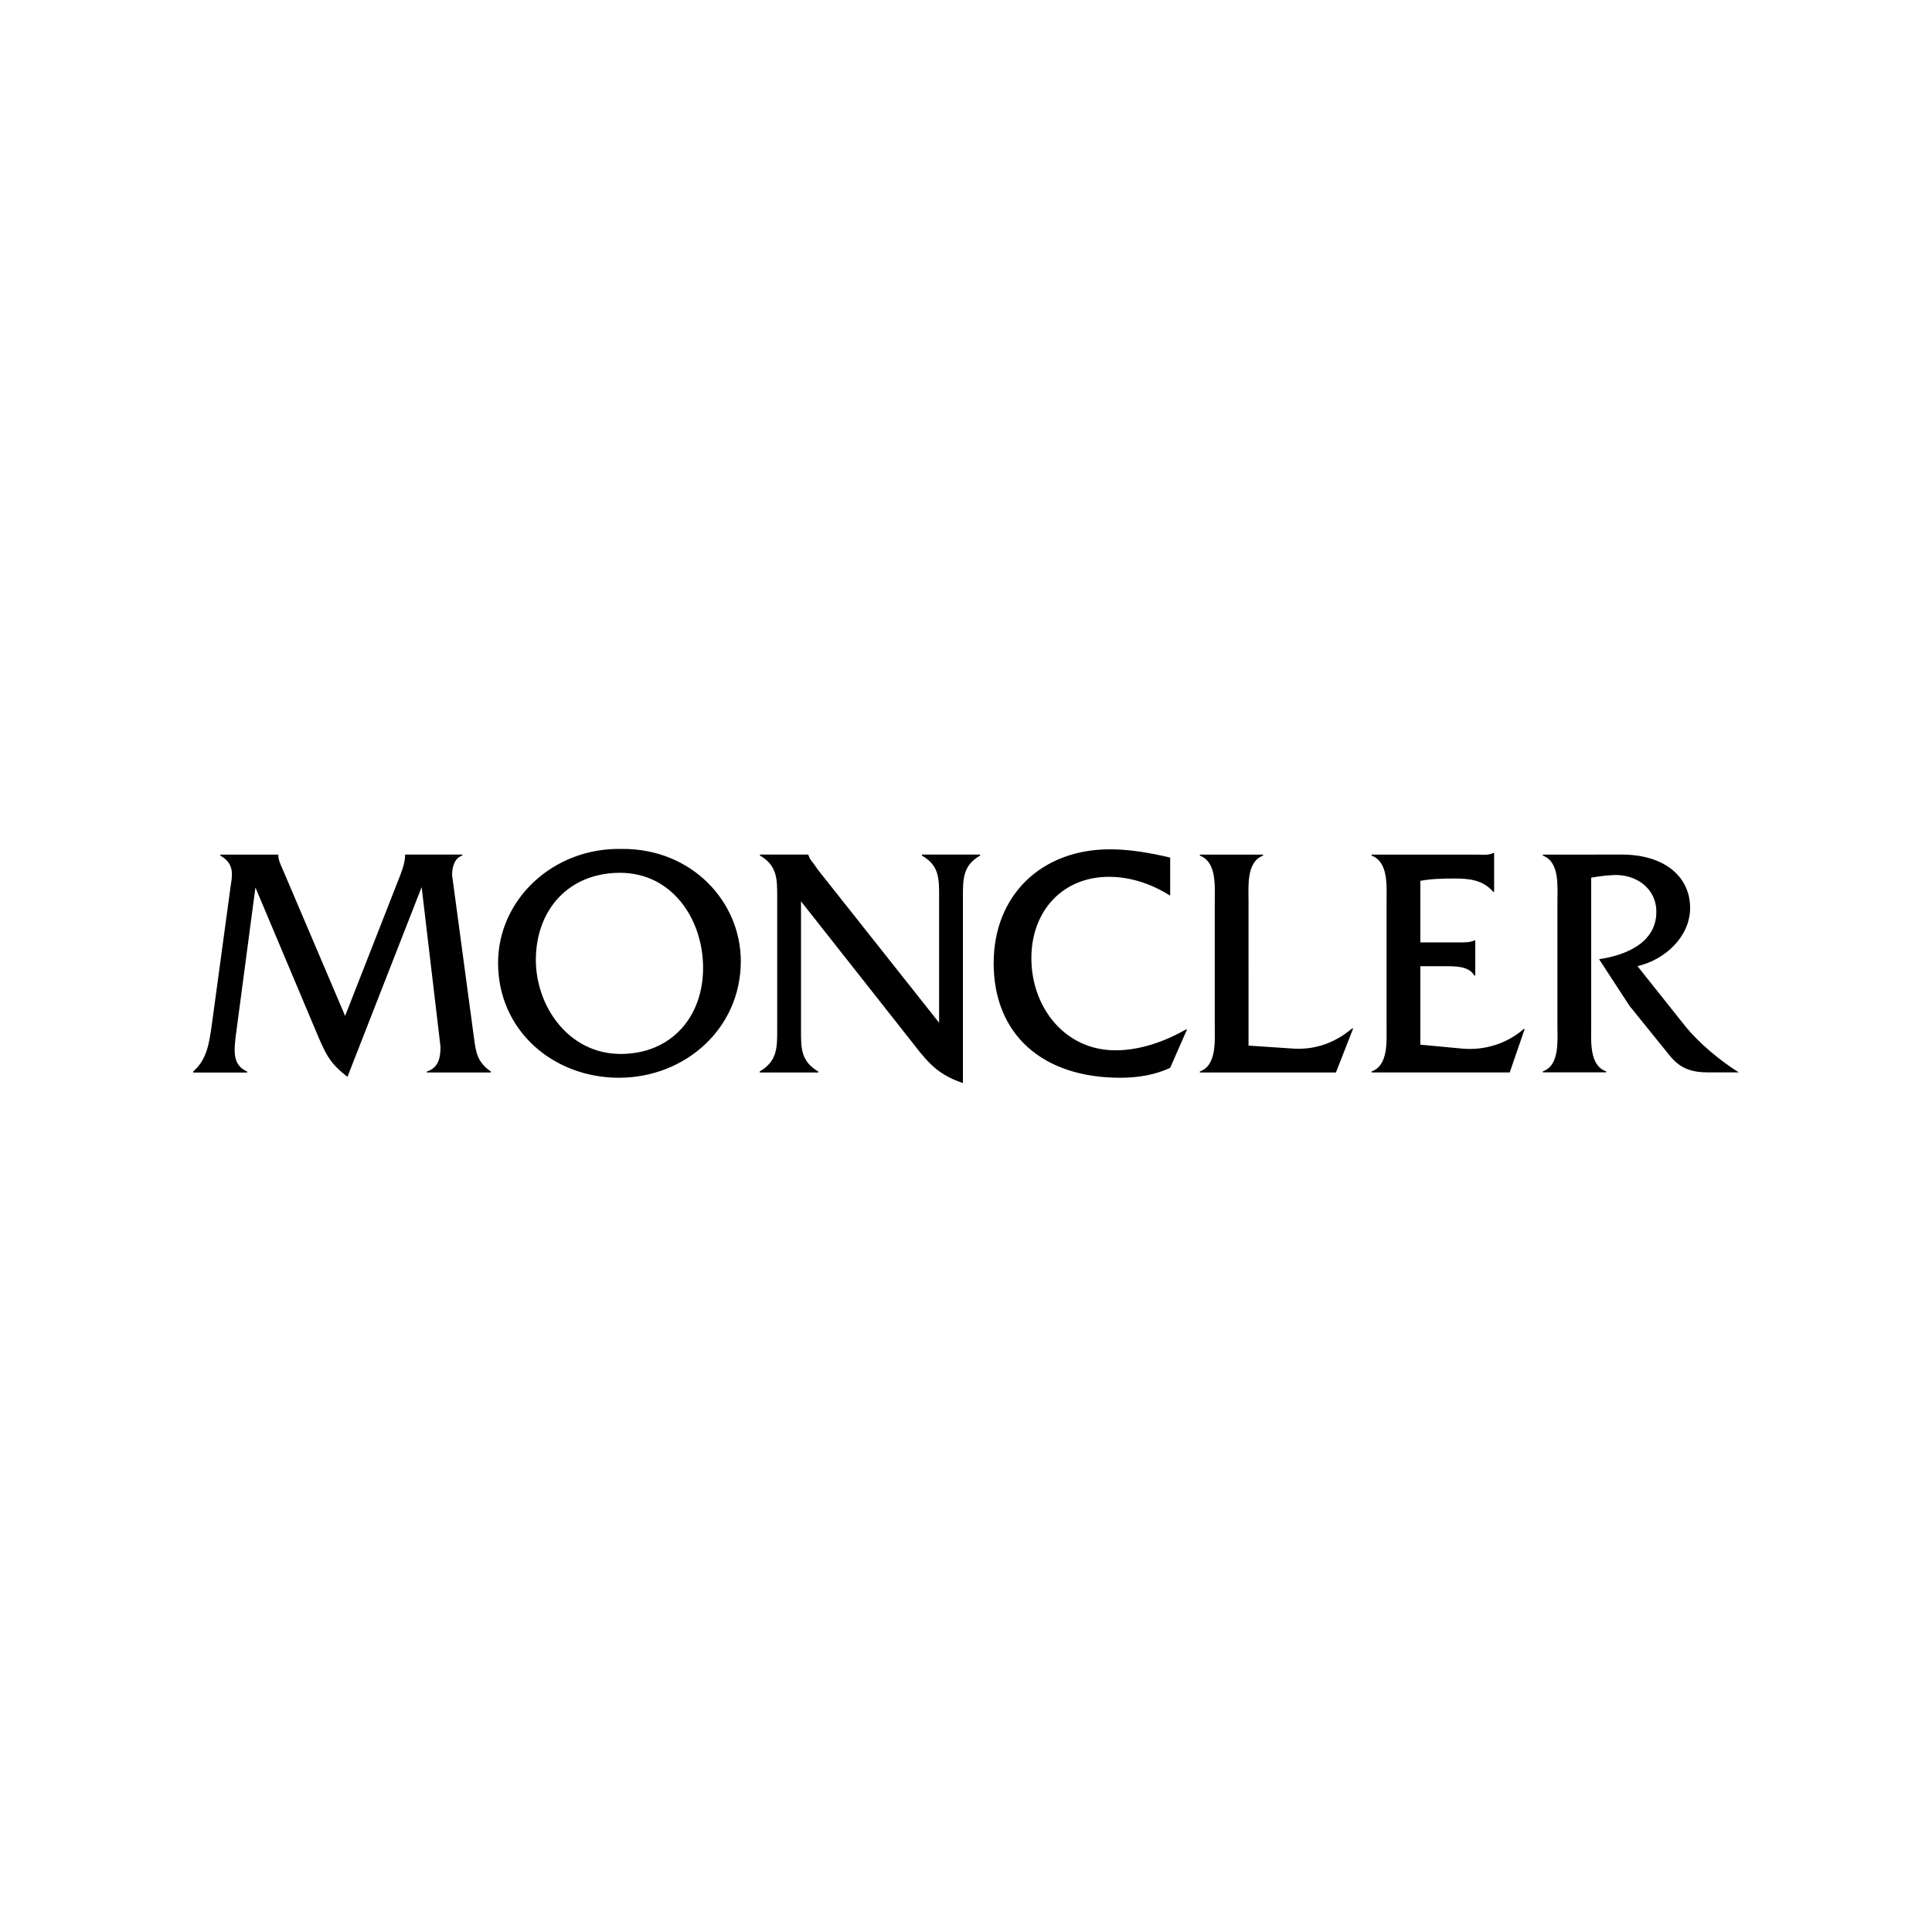 <?xml version="1.0" encoding="utf-8"?>
<!-- Generator: Adobe Illustrator 19.0.0, SVG Export Plug-In . SVG Version: 6.00 Build 0)  -->
<svg version="1.1" id="图层_1" xmlns="http://www.w3.org/2000/svg" xmlns:xlink="http://www.w3.org/1999/xlink" x="0px" y="0px"
	 width="2500px" height="2500px" viewBox="1090 -1200 2500 2500" style="enable-background:new 1090 -1200 2500 2500;"
	 xml:space="preserve">
<g>
	<path d="M1607.8-67.2c3.4-9,6.4-17.6,6.4-26.6v-0.4h74.1v1.3c-10.3,3-13.3,15.4-13.3,25.3l28.3,210.4c2.6,20.1,4.7,31.7,21.8,43.7
		v1.3h-82.7v-1.3c15-4.7,17.6-17.6,17.6-32.1l-24.4-206.5l-96,245.5c-21.4-16.3-27.4-27.8-37.7-51.8l-81.4-193.2l-24.4,184.2
		c-3.4,26.1-6.4,45,13.7,54v1.3H1340v-1.3c18-15.9,20.6-36.8,24-60L1388.4-53c1.7-12,6.4-29.1-13.3-39.8v-1.3h75v0.4
		c0,6.9,3.4,13.3,6,19.3l80.5,189L1607.8-67.2L1607.8-67.2z M2048.6,43.8c0,87.4-72.4,150.8-157.7,150.8
		c-84.8,0-156.4-60.8-156.4-148.7c0-81.4,70.7-149.5,160.7-147.4C1985.2-101.9,2048.6-33.3,2048.6,43.8L2048.6,43.8z M1783.4,42.1
		c0,60,42.4,121.7,109.7,121.7c65.1,0,106.7-47.5,106.7-111.4c0-62.6-39.8-123-107.5-123C1825.8-70.6,1783.4-22.6,1783.4,42.1z
		 M2126.5,132.1c0,24-0.4,41.1,22.3,54.4v1.3h-75.8v-1.3c22.7-13.3,22.7-30.4,22.7-54.4V-38.9c0-24,0-41.1-22.3-54v-1.3h62.6v0.4
		c1.7,5.1,3.4,7.3,6.4,10.7l6,8.6l156.8,197.9V-38.9c0-24,0.4-41.1-22.3-54v-1.3h75.4v1.3c-22.3,12.8-22.3,30-22.3,54v240.4
		c-30.4-10.3-43.7-24.4-62.6-48.9L2126.5-33.7V132.1z M2604.2-41c-23.6-15-51-24.4-79.3-24.4c-59.1,0-100.3,43.3-100.3,105.4
		c0,63,42.9,119.1,108.8,119.1c32.1,0,64.3-11.6,91.3-27h1.3l-21.8,49.7c-20.1,9.4-42.4,12.8-64.7,12.8
		c-101.1,0-163.7-56.5-163.7-148.2c0-88.7,62.5-147.4,150.4-147.4c26.1,0,52.7,4.7,78,10.7L2604.2-41L2604.2-41L2604.2-41z
		 M2763.9,156.9c29.1,1.7,54.4-8.1,75.8-26.1h1.3l-22.3,57h-176.1v-1.3c21.8-7.7,19.3-39.4,19.3-58.7V-33.7c0-19.7,2.6-51-19.3-59.1
		v-1.3h81.8v1.3c-21.8,8.1-18.8,39.8-18.8,59.1V153L2763.9,156.9L2763.9,156.9z M2927.9,151.8l54.4,5.1c28.3,2.6,57.8-6.4,79.3-25.3
		h1.3l-19.3,56.1h-178.7v-1.3c21.8-7.7,19.3-39.4,19.3-58.7V-33.7c0-19.7,2.6-51-19.3-59.1v-1.3h137.1c7.3,0,14.6,0.9,20.1-2.1h1.3
		v50.1h-1.3c-13.3-15.4-30.8-17.1-50.5-17.1c-15,0-30,0.4-43.7,3v79.7h51c6.9,0,13.7,0,18.8-2.6h1.3v45.4h-1.3
		c-6.9-12.4-24.9-12-38.1-12h-31.7V151.8L2927.9,151.8z M3188.3-94.2c57.4,0,88.7,30,88.7,69c0,37.7-33,67.3-68.1,75.4l61.7,77.5
		c18,22.3,45,44.6,69.4,60h-39.4c-22.7,0-36.8-5.6-49.7-21.4l-52.3-64.7l-39.4-60.4c34.3-5.1,74.1-21,74.1-61.3
		c0-30.8-26.6-48.8-55.2-47.6c-9.8,0.5-19.5,1.7-29.1,3.4v191.9c0,19.7-2.6,51,19.3,58.7v1.3h-81.8v-1.3
		c21.8-7.7,18.8-39.4,18.8-58.7V-33.7c0-19.7,3-51-18.8-59.1v-1.3L3188.3-94.2L3188.3-94.2L3188.3-94.2z"/>
</g>
</svg>
